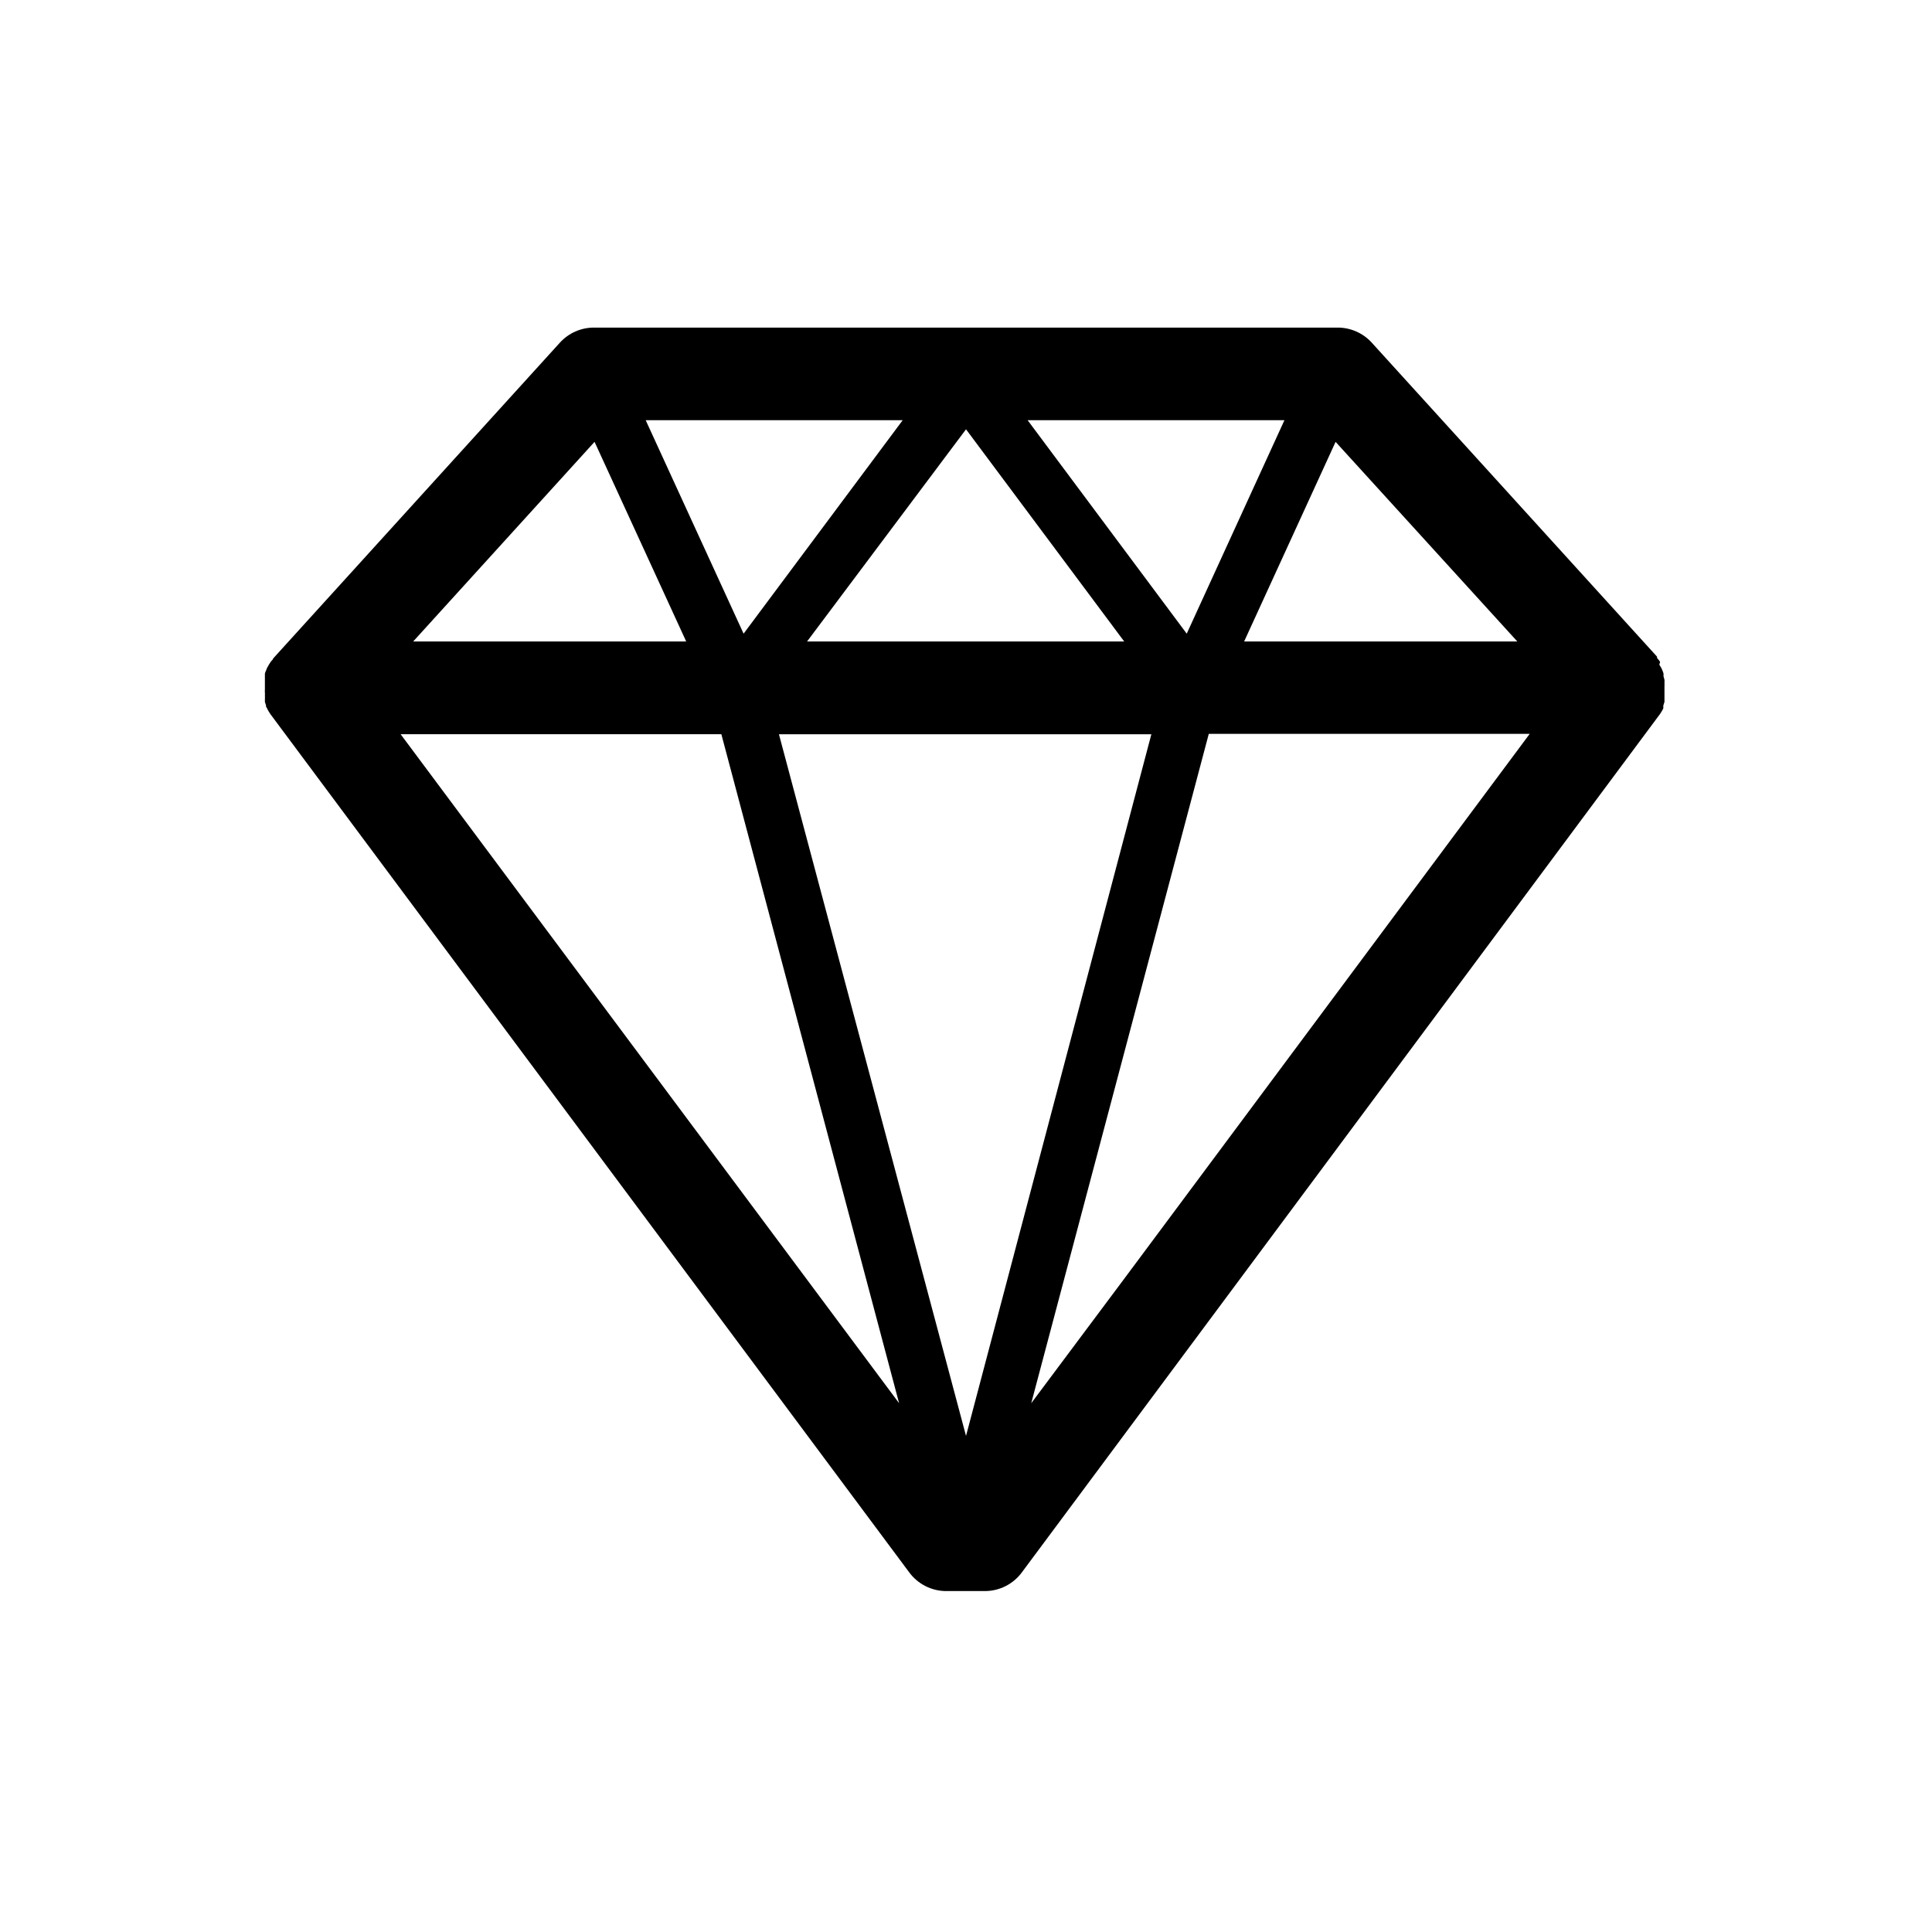 <?xml version="1.0" encoding="UTF-8"?>
<!-- Uploaded to: SVG Find, www.svgrepo.com, Generator: SVG Find Mixer Tools -->
<svg fill="#000000" width="800px" height="800px" version="1.1" viewBox="144 144 512 512" xmlns="http://www.w3.org/2000/svg">
 <path d="m584.8 331.68c-0.012-0.137-0.012-0.27 0-0.406-0.023-0.098-0.023-0.199 0-0.301l0.301-0.957v-0.707-1.711-0.957-0.758c0.023-0.316 0.023-0.637 0-0.957 0.027-0.25 0.027-0.504 0-0.754-0.059-0.309-0.145-0.613-0.25-0.906 0.02-0.254 0.02-0.504 0-0.758-0.078-0.293-0.18-0.578-0.305-0.855-0.094-0.262-0.215-0.516-0.352-0.754l-0.453-0.754 0.199-0.758c-0.238-0.359-0.508-0.695-0.805-1.008v-0.352l-75.57-83.18c-2.316-2.57-5.613-4.035-9.07-4.031h-197.09c-3.457-0.004-6.754 1.461-9.066 4.031l-75.57 83.23-0.402 0.453c0 0.301-0.453 0.555-0.656 0.906l-0.453 0.707-0.004-0.004c-0.113 0.246-0.25 0.48-0.402 0.707-0.137 0.273-0.258 0.562-0.352 0.855-0.133 0.258-0.23 0.527-0.301 0.805v0.754 0.906 0.754 0.957 0.762c-0.027 0.316-0.027 0.637 0 0.957 0.023 0.25 0.023 0.504 0 0.754 0.027 0.32 0.027 0.641 0 0.957-0.016 0.238-0.016 0.473 0 0.707l0.301 0.957v0.301l0.25 0.402v0.004c0.125 0.297 0.277 0.586 0.457 0.855l0.402 0.656 0.301 0.402 168.98 227.02c2.336 3.223 6.098 5.106 10.078 5.039h10.078-0.004c3.891-0.016 7.543-1.887 9.824-5.039l168.78-227.02 0.301-0.402 0.402-0.656h0.004c0.176-0.27 0.328-0.559 0.453-0.855zm-38.695-17.684h-72.395l24.234-52.898zm-146.1-56.227 41.918 56.227h-84.039zm-58.945 54.16-25.949-56.578h68.117zm75.266-56.578h68.066l-25.895 56.578zm32.797 83.23-49.117 185.95-49.578-185.95zm-147.56-77.488 24.285 52.898-72.348 0.004zm33.605 77.484 47.105 177.29-132.1-177.29zm106.96 144.04-24.84 33.25 47.055-177.39h85.047z"/>
</svg>